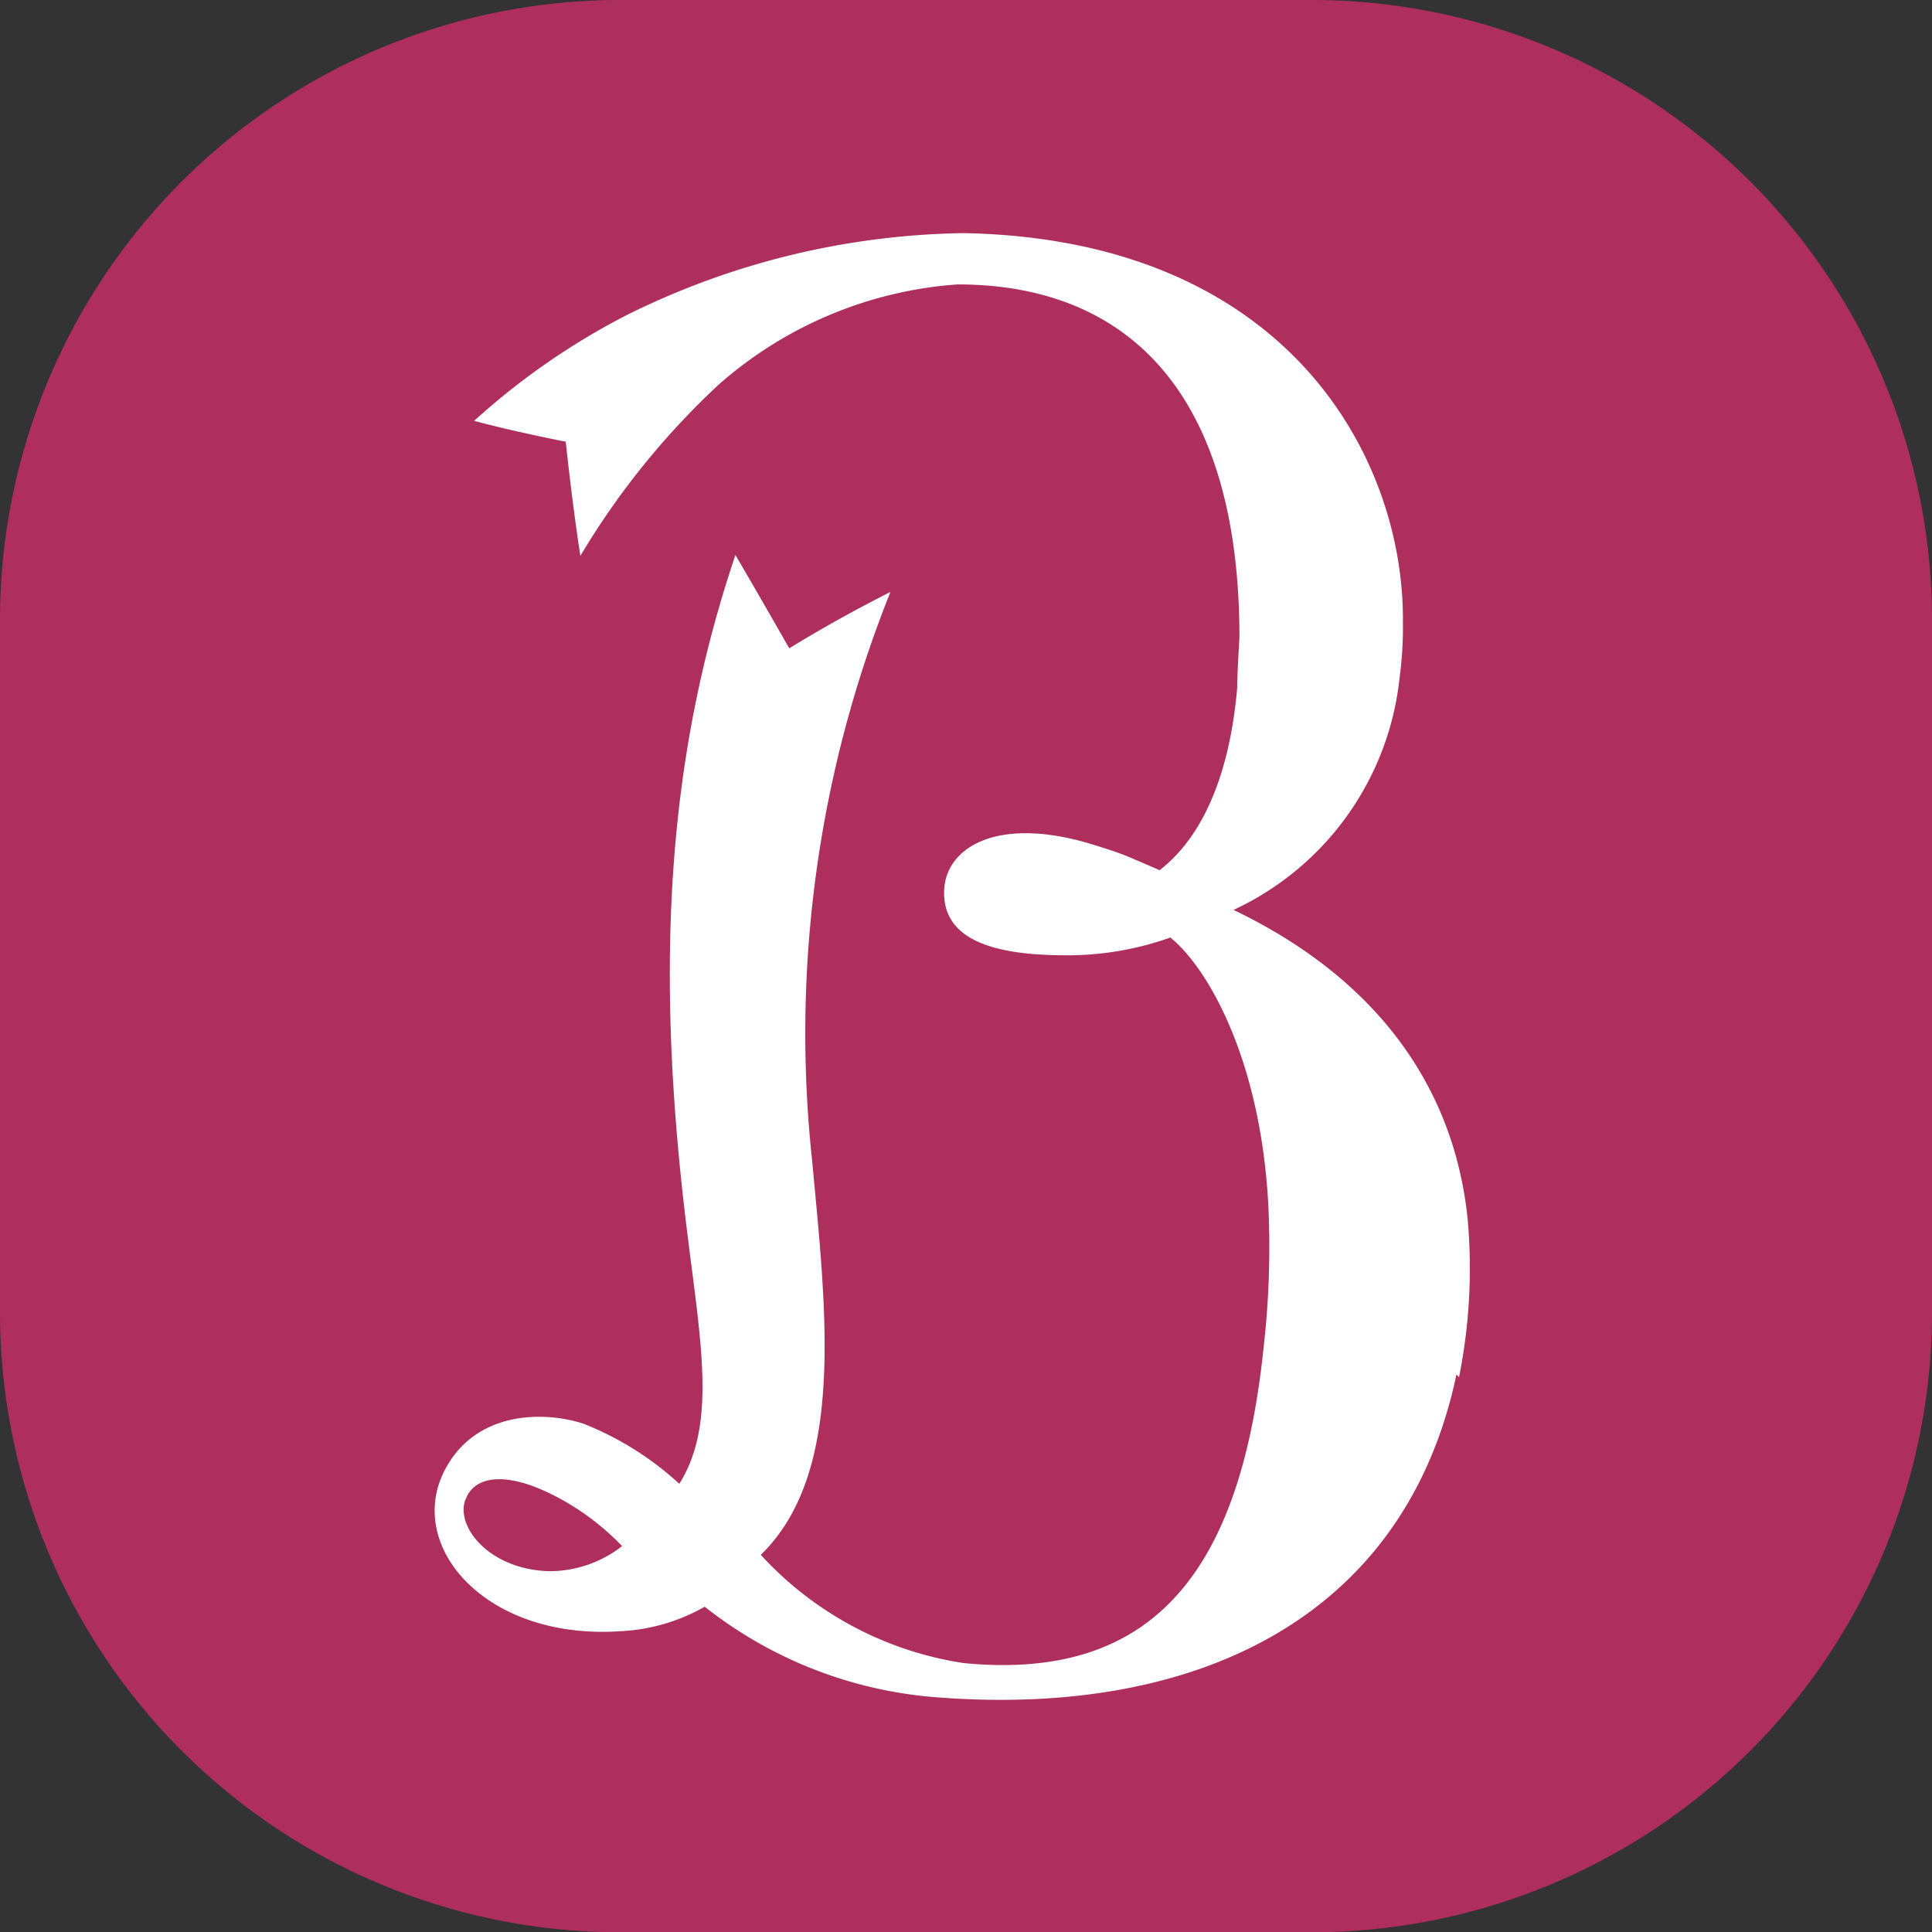 <svg xmlns="http://www.w3.org/2000/svg" viewBox="0 0 68.54 68.55"><rect x="0" y="0" width="68.54" height="68.55" fill="#333333" stroke="none"/><defs><style>.cls-1{fill:#ae2f5b;}.cls-2{fill:#fff;}</style></defs><g id="レイヤー_2" data-name="レイヤー 2"><g id="レイヤー_1-2" data-name="レイヤー 1"><path class="cls-1" d="M46.54,0H22A22,22,0,0,0,0,22V46.55a22,22,0,0,0,22,22H46.54a22,22,0,0,0,22-22V22a22,22,0,0,0-22-22"/><path class="cls-2" d="M51.67,48.76c-1.82,8.63-9.21,12.15-18.36,11.46A15.12,15.12,0,0,1,25,57a6.67,6.67,0,0,1-3,.87c-4.65.31-7.48-2.85-6.32-5.51,1-2.24,3.44-2.35,5-1.86a11,11,0,0,1,3.42,2.14c1.33-2.12.76-5,.27-9-1.21-9.77-.6-17.07,1.72-23.95C26.86,21,28,23,28,23s1.51-.95,3.59-2a42.1,42.1,0,0,0-2.78,20.16c.49,5.3,1.21,11.06-1.82,14A12.24,12.24,0,0,0,34.19,59c6.53.63,9.78-3,10.63-11.13a31.24,31.24,0,0,0,.18-5c-.24-5.14-2.09-8.48-3.48-9.61a10.89,10.89,0,0,1-3.7.63c-2.38,0-4.46-.46-4.32-2.39.12-1.46,1.91-2.55,5.2-1.56.49.15,1,.31,1.44.5h0l1,.43c.81-.63,2.38-2.23,2.75-6.46,0-.48.08-1.8.08-1.8,0-8.71-4-12.52-10-12.52a14.33,14.33,0,0,0-8.49,3.57,27.51,27.51,0,0,0-4.89,6.06c-.28-1.77-.52-4.05-.52-4.05s-1.8-.35-3.25-.74a25.17,25.17,0,0,1,5.37-3.73,27.7,27.7,0,0,1,12-2.93c11.52.22,15.63,8,15.58,13.79a13.38,13.38,0,0,1-.12,2,10.27,10.27,0,0,1-5.89,8.22c5.11,2.45,7.84,6.31,8.31,11a19.61,19.61,0,0,1-.31,5.58M16.51,53.2c-.36,1,.9,2.5,3,2.54a4.19,4.19,0,0,0,2.56-.89,9.06,9.06,0,0,0-2.27-1.72c-1.87-1-3-.75-3.28.07"/></g></g></svg>